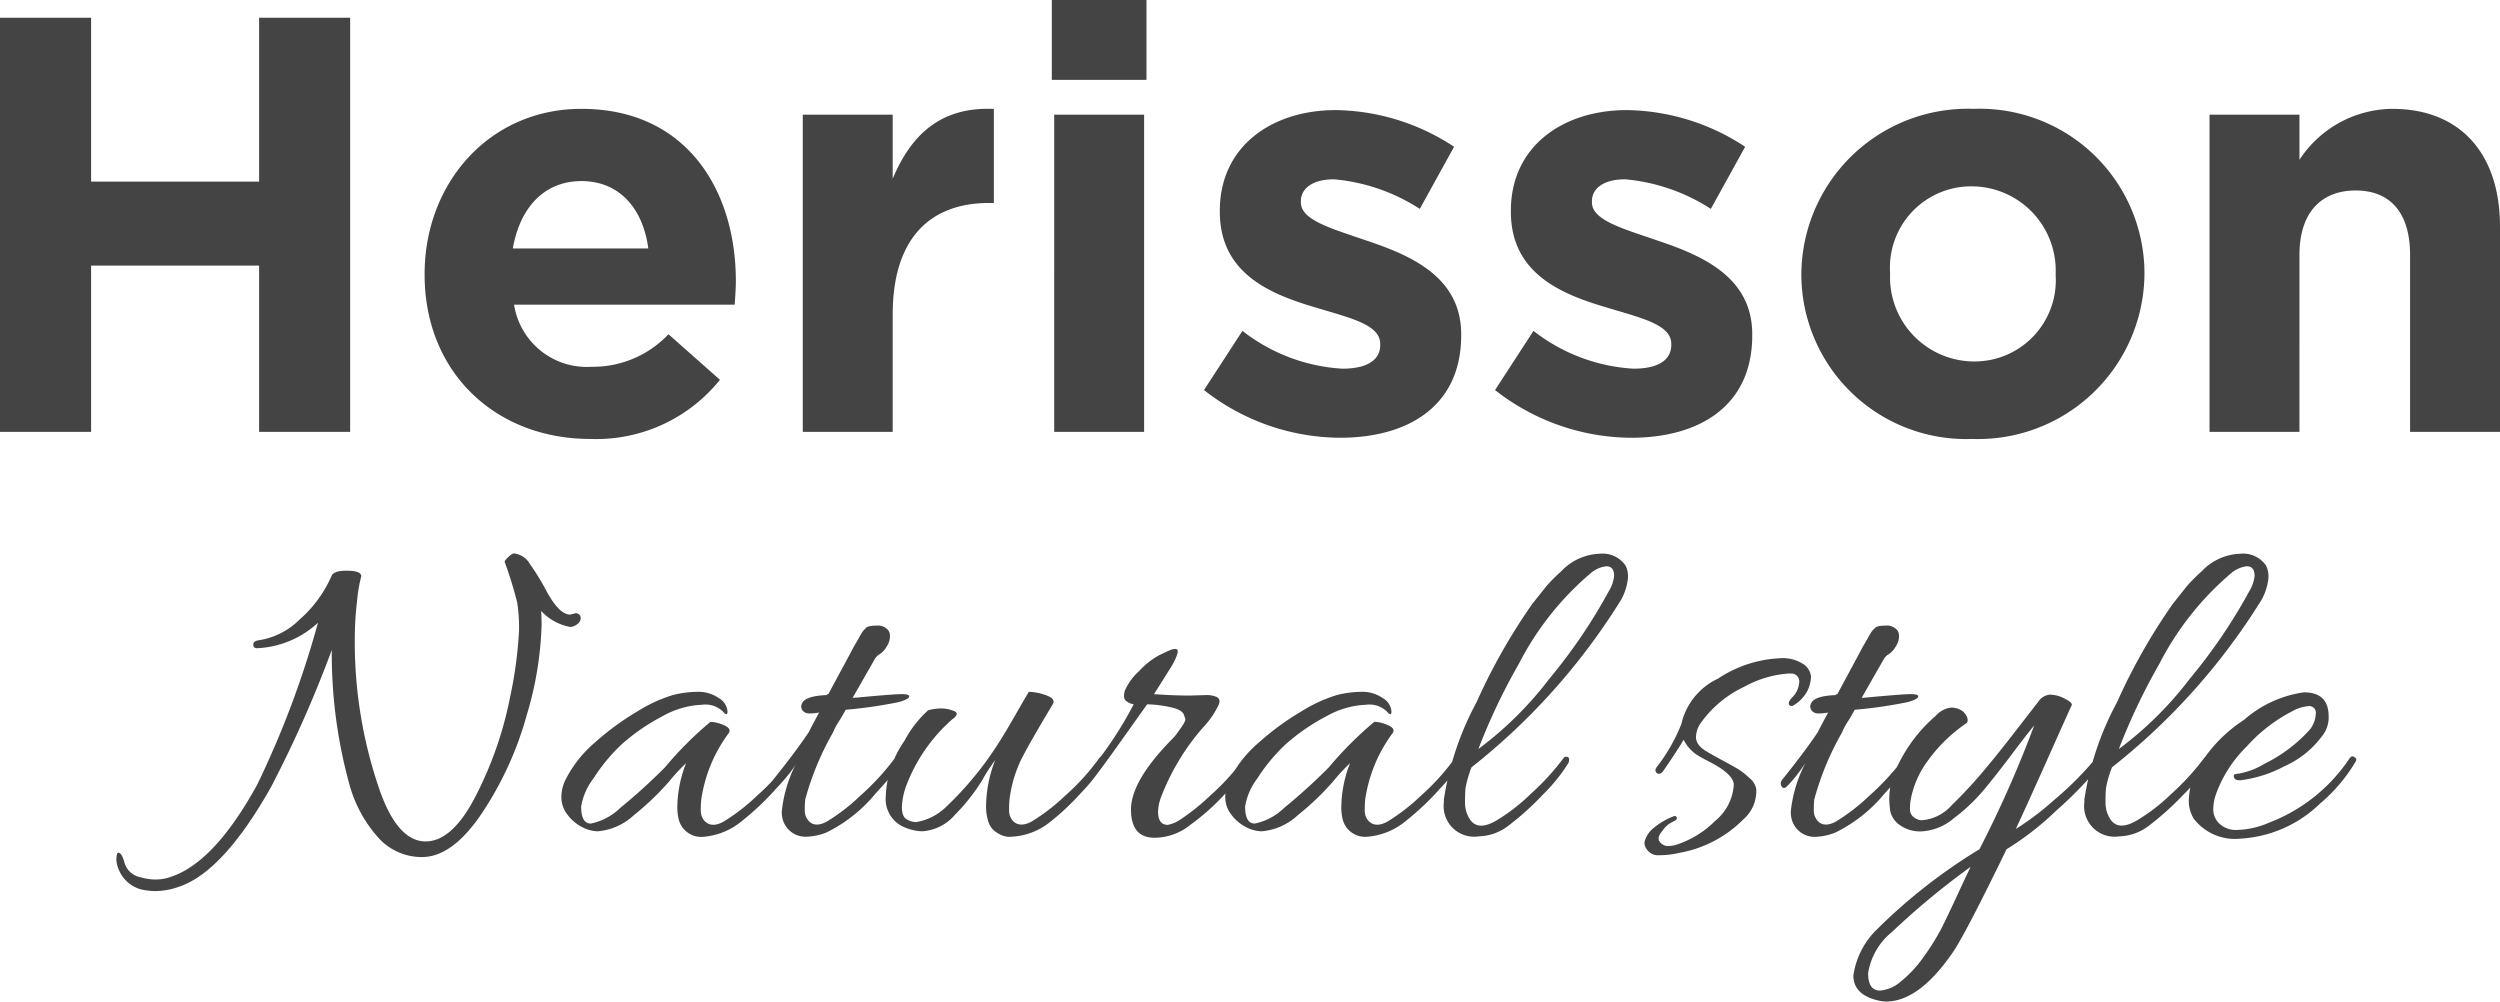 <svg xmlns="http://www.w3.org/2000/svg" width="152.136" height="60.948" viewBox="0 0 152.136 60.948">
  <g id="グループ_2004" data-name="グループ 2004" transform="translate(-747.292 -1595.72)">
    <path id="パス_2941" data-name="パス 2941" d="M-75.708,0h5.544V-10.116H-59.94V0H-54.4V-25.2H-59.94v9.972H-70.164V-25.2h-5.544ZM-39.78.432a9.651,9.651,0,0,0,7.884-3.6L-35.028-5.94a6.323,6.323,0,0,1-4.68,1.98,4.475,4.475,0,0,1-4.716-3.78H-31c.036-.5.072-1.008.072-1.44,0-5.472-2.952-10.476-9.4-10.476-5.616,0-9.54,4.536-9.54,10.044v.072C-49.86-3.636-45.576.432-39.78.432ZM-44.5-11.16c.432-2.484,1.908-4.1,4.176-4.1,2.3,0,3.744,1.656,4.068,4.1ZM-26.856,0h5.472V-7.128c0-4.608,2.232-6.8,5.868-6.8h.288v-5.724c-3.24-.144-5.04,1.584-6.156,4.248V-19.3h-5.472ZM-11.7-21.42h5.76v-4.86H-11.7ZM-11.556,0h5.472V-19.3h-5.472ZM5.832.36c4.176,0,7.38-1.944,7.38-6.228V-5.94c0-3.528-3.132-4.824-5.832-5.724-2.088-.72-3.924-1.224-3.924-2.3v-.072c0-.756.684-1.332,2.016-1.332a11.432,11.432,0,0,1,5.22,1.8l2.088-3.78a13.355,13.355,0,0,0-7.2-2.232c-3.888,0-7.056,2.2-7.056,6.12v.072c0,3.744,3.06,5,5.76,5.8,2.124.648,4,1.044,4,2.232v.072c0,.864-.72,1.44-2.3,1.44a10.91,10.91,0,0,1-6.084-2.3l-2.34,3.6A13.517,13.517,0,0,0,5.832.36Zm17.712,0c4.176,0,7.38-1.944,7.38-6.228V-5.94c0-3.528-3.132-4.824-5.832-5.724-2.088-.72-3.924-1.224-3.924-2.3v-.072c0-.756.684-1.332,2.016-1.332a11.432,11.432,0,0,1,5.22,1.8l2.088-3.78a13.355,13.355,0,0,0-7.2-2.232c-3.888,0-7.056,2.2-7.056,6.12v.072c0,3.744,3.06,5,5.76,5.8,2.124.648,4,1.044,4,2.232v.072c0,.864-.72,1.44-2.3,1.44a10.91,10.91,0,0,1-6.084-2.3l-2.34,3.6A13.517,13.517,0,0,0,23.544.36ZM44.316.432A10.128,10.128,0,0,0,54.792-9.612v-.072a10.029,10.029,0,0,0-10.4-9.972A10.128,10.128,0,0,0,33.912-9.612v.072A10.029,10.029,0,0,0,44.316.432Zm.072-4.716a5.127,5.127,0,0,1-5.076-5.328v-.072a4.943,4.943,0,0,1,5-5.256,5.127,5.127,0,0,1,5.076,5.328v.072A4.943,4.943,0,0,1,44.388-4.284ZM58.752,0h5.472V-10.764c0-2.592,1.332-3.924,3.42-3.924s3.312,1.332,3.312,3.924V0h5.472V-12.492c0-4.428-2.412-7.164-6.552-7.164a6.827,6.827,0,0,0-5.652,3.1V-19.3H58.752Z" transform="translate(823 1622)" fill="#444"/>
    <path id="パス_2942" data-name="パス 2942" d="M-41.986-12.124a3.178,3.178,0,0,1-1.792-.98q.028.42.028.868a20.979,20.979,0,0,1-.9,5.46,20.638,20.638,0,0,1-2.7,5.936q-1.806,2.716-3.682,2.716a3.551,3.551,0,0,1-2.7-1.232,8.036,8.036,0,0,1-1.722-3.22,29.966,29.966,0,0,1-1.064-8.148,72.217,72.217,0,0,1-3.7,8.344q-2.968,5.264-5.712,6.1a4.182,4.182,0,0,1-1.26.224,3.826,3.826,0,0,1-.98-.112,2.069,2.069,0,0,1-1.428-1.568,1.3,1.3,0,0,1-.028-.252,1.76,1.76,0,0,1,.028-.28q.028-.168.168-.1t.28.518a1.252,1.252,0,0,0,.98.952,3.268,3.268,0,0,0,.924.14,2.727,2.727,0,0,0,.868-.14q2.688-.84,5.32-5.628a57.462,57.462,0,0,0,3.7-9.856A5.838,5.838,0,0,1-61-10.836q-.28.028-.294-.2t.322-.28a4.469,4.469,0,0,0,2.492-1.26A7.511,7.511,0,0,0-56.546-15.2q.112-.364.98-.35t.84.35a8.856,8.856,0,0,0-.252,1.484,19.647,19.647,0,0,0-.14,2.324,27.512,27.512,0,0,0,1.54,9.268Q-52.486.924-50.806.924t3.136-2.94a22.6,22.6,0,0,0,2-5.824,25.584,25.584,0,0,0,.546-4.046,9.852,9.852,0,0,0-.112-1.736,24.458,24.458,0,0,0-.756-2.45q-.028-.084.2-.294a.966.966,0,0,1,.336-.238,1.268,1.268,0,0,1,.994.644,14.875,14.875,0,0,1,.938,1.512q.812,1.568,1.512,1.568l.336-.084a.3.3,0,0,1,.308.28.465.465,0,0,1-.2.378A.842.842,0,0,1-41.986-12.124ZM-40.334.308A2.13,2.13,0,0,1-41.3.042a2.53,2.53,0,0,1-.882-.756,1.728,1.728,0,0,1-.364-1.05,2.348,2.348,0,0,1,.252-1.064A7.328,7.328,0,0,1-40.488-5.11,16.2,16.2,0,0,1-37.9-7a8.955,8.955,0,0,1,2.128-.98,6.281,6.281,0,0,1,1.526-.2A2.142,2.142,0,0,1-32.97-7.8a1.029,1.029,0,0,1,.532.8.292.292,0,0,1-.028.168q-.028.028-.14-.028a1.526,1.526,0,0,0-1.386-.532,5.3,5.3,0,0,0-2.38.686,12.35,12.35,0,0,0-2.506,1.722A10.96,10.96,0,0,0-40.6-2.9,3.841,3.841,0,0,0-41.342-1.2q0,1.036.588,1.036a3.587,3.587,0,0,0,1.792-.952,35.156,35.156,0,0,0,2.716-2.464,21.79,21.79,0,0,1,2.772-2.772,2.206,2.206,0,0,1,.812.2q.476.2.308.476a8.914,8.914,0,0,0-1.68,4.06,6.035,6.035,0,0,0-.028.644.933.933,0,0,0,.224.644q.42.448,1.148.056a11.835,11.835,0,0,0,2.03-1.568,13.905,13.905,0,0,0,2.086-2.3.189.189,0,0,1,.252-.07q.14.07.14.126,0,.42-1.33,1.834a16.435,16.435,0,0,1-2.03,1.918,4.185,4.185,0,0,1-2.436.98A1.406,1.406,0,0,1-35.406-.42a3.123,3.123,0,0,1-.084-.756,7.492,7.492,0,0,1,.532-2.66,10.826,10.826,0,0,0-1.036,1.12A16.641,16.641,0,0,1-38.136-.672,3.672,3.672,0,0,1-40.334.308ZM-24.458-7.84q2.156-.2,2.618-.2t.462.14q0,.168-.658.35a27.851,27.851,0,0,1-3.206.462q-.14.252-.336.588a4.379,4.379,0,0,0-.448.812,17.233,17.233,0,0,0-1.68,4.06,6.034,6.034,0,0,0-.028.644.933.933,0,0,0,.224.644q.392.448,1.12.056a11.835,11.835,0,0,0,2.03-1.568,15.086,15.086,0,0,0,2.114-2.3.206.206,0,0,1,.28-.056q.42.2-1.456,2.212a9,9,0,0,1-3,2.38,3.605,3.605,0,0,1-1.176.252A1.44,1.44,0,0,1-29.078-.42,1.752,1.752,0,0,1-29.134-.9a8.23,8.23,0,0,1,.9-2.968,9.008,9.008,0,0,1-1.092,1.4q-.252.28-.392,0a.349.349,0,0,1-.028-.154.415.415,0,0,1,.112-.238q1.372-1.708,2.156-2.884,0-.028.616-1.176a2.92,2.92,0,0,1-.574.056.513.513,0,0,1-.434-.182.4.4,0,0,1-.028-.434q.2-.448,1.484-.5a.113.113,0,0,1,.112-.056l1.4-2.6q.112-.224.252-.462t.21-.364q.07-.126.154-.266a1.083,1.083,0,0,1,.14-.2l.112-.112q.112-.168.658-.168a.812.812,0,0,1,.742.308.646.646,0,0,1,.084.378,1.153,1.153,0,0,1-.2.588,1.368,1.368,0,0,1-.42.462.807.807,0,0,0-.308.308l-1.344,2.352ZM-9.45-3.92a10.91,10.91,0,0,1-1.512,1.932,14.95,14.95,0,0,1-1.96,1.82,4.064,4.064,0,0,1-2.436.812,1.413,1.413,0,0,1-.658-.238,1.176,1.176,0,0,1-.546-.686,2.9,2.9,0,0,1-.14-.868,7.843,7.843,0,0,1,.56-2.884,10.173,10.173,0,0,0-.77,1.19A11.612,11.612,0,0,1-18.592-.7a2.859,2.859,0,0,1-2,1.008A2.939,2.939,0,0,1-21.686.056a1.849,1.849,0,0,1-1.12-1.848,6.261,6.261,0,0,1,1.134-3.4A6.826,6.826,0,0,1-20.23-7.056a3.1,3.1,0,0,1,.8-.112,2.1,2.1,0,0,1,.77.154q.392.154-.112.518a10.153,10.153,0,0,0-2.744,3.92,4.263,4.263,0,0,0-.308,1.414q0,.574.294.742a1.154,1.154,0,0,0,.574.168,3.4,3.4,0,0,0,1.834-.938A20.211,20.211,0,0,0-15.918-5.1q.28-.42.98-1.638t.84-1.442a3.259,3.259,0,0,1,1.05.21q.6.21.406.546-1.344,2.24-1.89,3.3a7.732,7.732,0,0,0-.742,2.492A6.035,6.035,0,0,0-15.3-.98a.933.933,0,0,0,.224.644q.42.448,1.162.042a12.093,12.093,0,0,0,2.03-1.568A13.767,13.767,0,0,0-9.814-4.144a.2.2,0,0,1,.266-.07q.154.07.154.14A.284.284,0,0,1-9.45-3.92Zm3,4.62Q-7.882.7-7.882-1.022t2.464-4.242a3.2,3.2,0,0,0,.28-.308l.2-.28q.392-.532.364-.672l-.084-.252q-.112-.336-.924-.49A7.4,7.4,0,0,0-6.9-7.42q-2.52,3.556-2.912,4.06t-.532.42a.236.236,0,0,1-.14-.2.68.68,0,0,1,.168-.336,22.915,22.915,0,0,0,2.6-3.948.854.854,0,0,1-.5-.238q-.168-.182-.028-.616a3.5,3.5,0,0,1,.854-1.162,4.745,4.745,0,0,1,1.246-.98q.532-.252.672-.308a.822.822,0,0,1,.308-.056q.336,0-.224,1.008L-6.482-8.036q1.26.084,2.156.084l.98-.028a1.484,1.484,0,0,1,.7.126q.224.126.112.434a5.236,5.236,0,0,1-.98,1.428A14.085,14.085,0,0,0-6.034-1.82a2.739,2.739,0,0,0-.2.924q0,.812.588.812A2.007,2.007,0,0,0-4.9-.392a12.917,12.917,0,0,0,1.834-1.47A13.767,13.767,0,0,0-.994-4.144a.2.2,0,0,1,.266-.07q.154.07.154.14A.284.284,0,0,1-.63-3.92,10.91,10.91,0,0,1-2.142-1.988,13.737,13.737,0,0,1-4.27-.084,3.486,3.486,0,0,1-6.454.7ZM.07.308A2.13,2.13,0,0,1-.9.042a2.53,2.53,0,0,1-.882-.756,1.728,1.728,0,0,1-.364-1.05A2.348,2.348,0,0,1-1.89-2.828,7.328,7.328,0,0,1-.084-5.11,16.2,16.2,0,0,1,2.506-7a8.955,8.955,0,0,1,2.128-.98,6.281,6.281,0,0,1,1.526-.2A2.142,2.142,0,0,1,7.434-7.8a1.029,1.029,0,0,1,.532.8.292.292,0,0,1-.028.168Q7.91-6.8,7.8-6.86a1.525,1.525,0,0,0-1.386-.532,5.3,5.3,0,0,0-2.38.686A12.35,12.35,0,0,0,1.526-4.984,10.96,10.96,0,0,0-.2-2.9,3.841,3.841,0,0,0-.938-1.2q0,1.036.588,1.036A3.587,3.587,0,0,0,1.442-1.12,35.157,35.157,0,0,0,4.158-3.584,21.79,21.79,0,0,1,6.93-6.356a2.206,2.206,0,0,1,.812.2q.476.2.308.476a8.914,8.914,0,0,0-1.68,4.06,6.035,6.035,0,0,0-.028.644.933.933,0,0,0,.224.644q.42.448,1.148.056a11.835,11.835,0,0,0,2.03-1.568,13.905,13.905,0,0,0,2.086-2.3.189.189,0,0,1,.252-.07q.14.07.14.126,0,.42-1.33,1.834A16.436,16.436,0,0,1,8.862-.336a4.185,4.185,0,0,1-2.436.98A1.406,1.406,0,0,1,5-.42a3.123,3.123,0,0,1-.084-.756,7.492,7.492,0,0,1,.532-2.66A10.825,10.825,0,0,0,4.41-2.716,16.641,16.641,0,0,1,2.268-.672,3.672,3.672,0,0,1,.07.308ZM21.182-14.28a2.229,2.229,0,0,0,.336-.952q0-.588-.476-.588a1.773,1.773,0,0,0-.98.448,17.962,17.962,0,0,0-4.34,5.488A37.374,37.374,0,0,0,13.258-4.7a21.619,21.619,0,0,0,4.326-4.284A32.708,32.708,0,0,0,21.182-14.28Zm-8.344,10.7a6.666,6.666,0,0,0-.364,1.274q-.028.322-.028.868a1.838,1.838,0,0,0,.28.994q.476.756,1.6.112A11.239,11.239,0,0,0,16.45-1.974a14.752,14.752,0,0,0,1.988-2.17.188.188,0,0,1,.168-.084q.252,0,.14.364a10.269,10.269,0,0,1-1.554,1.932A17.208,17.208,0,0,1,15.134-.07a3.091,3.091,0,0,1-1.848.686,1.857,1.857,0,0,1-2.128-2.072v-.168a18.258,18.258,0,0,1,1.988-5.922,36.126,36.126,0,0,1,3.388-5.978l.868-1.092a9.989,9.989,0,0,1,.9-.9,3.356,3.356,0,0,1,2.31-1.064,1.7,1.7,0,0,1,1.61.728,1.526,1.526,0,0,1,.14.728,3.419,3.419,0,0,1-.42,1.344A39.338,39.338,0,0,1,12.838-3.584ZM24.458.28Q24.094.7,24.3.952a.612.612,0,0,0,.476.252,1.9,1.9,0,0,0,.546-.084A5.916,5.916,0,0,0,27.664-.322,3.08,3.08,0,0,0,28.8-2.52q0-.616-1.372-1.344-.644-.336-.728-.392a2.368,2.368,0,0,1-.952-1.008q-.392.672-1.26,1.932-.2.224-.364.1t-.028-.35a10.6,10.6,0,0,0,1.512-2.632,4.039,4.039,0,0,1,2.24-2.772A7.36,7.36,0,0,1,31.57-10.22a2.3,2.3,0,0,1,1.5.378A1.035,1.035,0,0,1,33.5-9.1a2.127,2.127,0,0,1-.21.84,2.193,2.193,0,0,1-.854.9.178.178,0,0,1-.28-.056q-.056-.168.238-.462a1.425,1.425,0,0,0,.378-.8.489.489,0,0,0-.448-.616h-.168a6.481,6.481,0,0,0-2.73.812,6.778,6.778,0,0,0-2.562,2.1,1.581,1.581,0,0,0-.364.966q0,.49.672.882.28.168.952.532t.952.532a4.31,4.31,0,0,1,.672.532,1.136,1.136,0,0,1,.42.672A2.279,2.279,0,0,1,29.386-.42a7.281,7.281,0,0,1-3.92,2.044,5.12,5.12,0,0,1-1.19.14.838.838,0,0,1-.826-.448.586.586,0,0,1-.084-.35A1.572,1.572,0,0,1,23.814.2a4.292,4.292,0,0,1,1.344-.812.127.127,0,0,1,.14.028.127.127,0,0,1,.028.14q-.028.084-.294.2A1.541,1.541,0,0,0,24.458.28ZM36.946-7.84q2.156-.2,2.618-.2t.462.14q0,.168-.658.35a27.851,27.851,0,0,1-3.206.462q-.14.252-.336.588a4.379,4.379,0,0,0-.448.812,17.233,17.233,0,0,0-1.68,4.06,6.035,6.035,0,0,0-.028.644.933.933,0,0,0,.224.644q.392.448,1.12.056a11.835,11.835,0,0,0,2.03-1.568,15.086,15.086,0,0,0,2.114-2.3.206.206,0,0,1,.28-.056q.42.2-1.456,2.212a9,9,0,0,1-3,2.38A3.605,3.605,0,0,1,33.81.644,1.44,1.44,0,0,1,32.326-.42,1.752,1.752,0,0,1,32.27-.9a8.23,8.23,0,0,1,.9-2.968,9.008,9.008,0,0,1-1.092,1.4q-.252.28-.392,0a.349.349,0,0,1-.028-.154.415.415,0,0,1,.112-.238q1.372-1.708,2.156-2.884,0-.028.616-1.176a2.92,2.92,0,0,1-.574.056.513.513,0,0,1-.434-.182.4.4,0,0,1-.028-.434q.2-.448,1.484-.5a.113.113,0,0,1,.112-.056l1.4-2.6q.112-.224.252-.462t.21-.364q.07-.126.154-.266a1.083,1.083,0,0,1,.14-.2l.112-.112q.112-.168.658-.168a.812.812,0,0,1,.742.308.646.646,0,0,1,.084.378,1.153,1.153,0,0,1-.2.588,1.368,1.368,0,0,1-.42.462.807.807,0,0,0-.308.308L36.582-7.812Zm1.12,18.508a2.392,2.392,0,0,1-.56-.084q-1.428-.364-1.428-1.5a4.883,4.883,0,0,1,1.47-2.842A33.524,33.524,0,0,1,43.75,1.4a69.4,69.4,0,0,0,3.332-7.532q-.336.392-1.316,1.694T44.03-2.226A11.121,11.121,0,0,1,42.21-.5a3.329,3.329,0,0,1-1.96.812A2.116,2.116,0,0,1,38.864-.1a1.36,1.36,0,0,1-.546-.854,6.263,6.263,0,0,1-.056-.756,4.324,4.324,0,0,1,.56-2.072A9.209,9.209,0,0,1,41.09-6.72a1.486,1.486,0,0,1,.938-.5,1.208,1.208,0,0,1,.742.252q.364.392.224.672a9.435,9.435,0,0,0-2.436,2.38A5.664,5.664,0,0,0,39.55-1.512a3.56,3.56,0,0,0-.028.49.571.571,0,0,0,.238.476.8.8,0,0,0,.49.182,2.713,2.713,0,0,0,1.82-.924q.952-.924,1.82-1.946t1.974-2.45Q46.97-7.112,47.32-7.56a.952.952,0,0,1,.714-.448,1.97,1.97,0,0,1,.924.252q.476.252.406.392T47.936-4.186Q46.578-1.148,45.962.168a16.927,16.927,0,0,0,2.282-1.722,19.945,19.945,0,0,0,2.73-2.758q.28-.336.364-.056a.434.434,0,0,1,.028.182.676.676,0,0,1-.168.35A23.134,23.134,0,0,1,48.426-.952,17.744,17.744,0,0,1,45.4,1.4q-2.38,4.9-3.192,6.16Q40.11,10.668,38.066,10.668Zm5.152-8.2a46.757,46.757,0,0,0-4.8,3.976,3.994,3.994,0,0,0-1.442,2.506q0,1.05.728,1.05a2.2,2.2,0,0,0,1.288-.574A7.238,7.238,0,0,0,40.39,7.9a13.947,13.947,0,0,0,1.022-1.638q.35-.686.966-2.016T43.218,2.464ZM60.158-14.28a2.229,2.229,0,0,0,.336-.952q0-.588-.476-.588a1.773,1.773,0,0,0-.98.448A17.962,17.962,0,0,0,54.7-9.884,37.375,37.375,0,0,0,52.234-4.7,21.618,21.618,0,0,0,56.56-8.988,32.707,32.707,0,0,0,60.158-14.28Zm-8.344,10.7A6.665,6.665,0,0,0,51.45-2.31q-.028.322-.028.868a1.838,1.838,0,0,0,.28.994q.476.756,1.6.112a11.239,11.239,0,0,0,2.128-1.638,14.752,14.752,0,0,0,1.988-2.17.188.188,0,0,1,.168-.084q.252,0,.14.364a10.269,10.269,0,0,1-1.554,1.932A17.208,17.208,0,0,1,54.11-.07a3.091,3.091,0,0,1-1.848.686,1.857,1.857,0,0,1-2.128-2.072v-.168a18.258,18.258,0,0,1,1.988-5.922,36.126,36.126,0,0,1,3.388-5.978l.868-1.092a9.989,9.989,0,0,1,.9-.9,3.356,3.356,0,0,1,2.31-1.064,1.7,1.7,0,0,1,1.61.728,1.526,1.526,0,0,1,.14.728,3.419,3.419,0,0,1-.42,1.344A39.338,39.338,0,0,1,51.814-3.584ZM63.49-8.148Q65-8.148,65-6.692a1.793,1.793,0,0,1-.42,1.232,5.664,5.664,0,0,1-2.268,1.806,7.644,7.644,0,0,1-2.66.854q-.392.028-.42-.224-.028-.112.07-.14a.6.6,0,0,1,.154-.028,4.452,4.452,0,0,0,1.652-.616A9.035,9.035,0,0,0,63.854-5.88a1.666,1.666,0,0,0,.364-.966.4.4,0,0,0-.448-.462A2.383,2.383,0,0,0,62.79-7a9.664,9.664,0,0,0-2.772,2.142,7.756,7.756,0,0,0-1.9,2.982,2.946,2.946,0,0,0-.14.882,1.2,1.2,0,0,0,.364.826,1.459,1.459,0,0,0,1.12.392A5.191,5.191,0,0,0,61.39-.224a10.273,10.273,0,0,0,4.872-3.892q.168-.224.308-.084.112.056.112.14a.346.346,0,0,1-.084.2A10,10,0,0,1,64.47-1.372,7.574,7.574,0,0,1,59.626.756,3.16,3.16,0,0,1,56.8-.448,2.068,2.068,0,0,1,56.49-1.6a4.477,4.477,0,0,1,.364-1.6,8.79,8.79,0,0,1,3-3.276A7.013,7.013,0,0,1,63.49-8.148Z" transform="translate(824 1646)" fill="#444"/>
  </g>
</svg>

